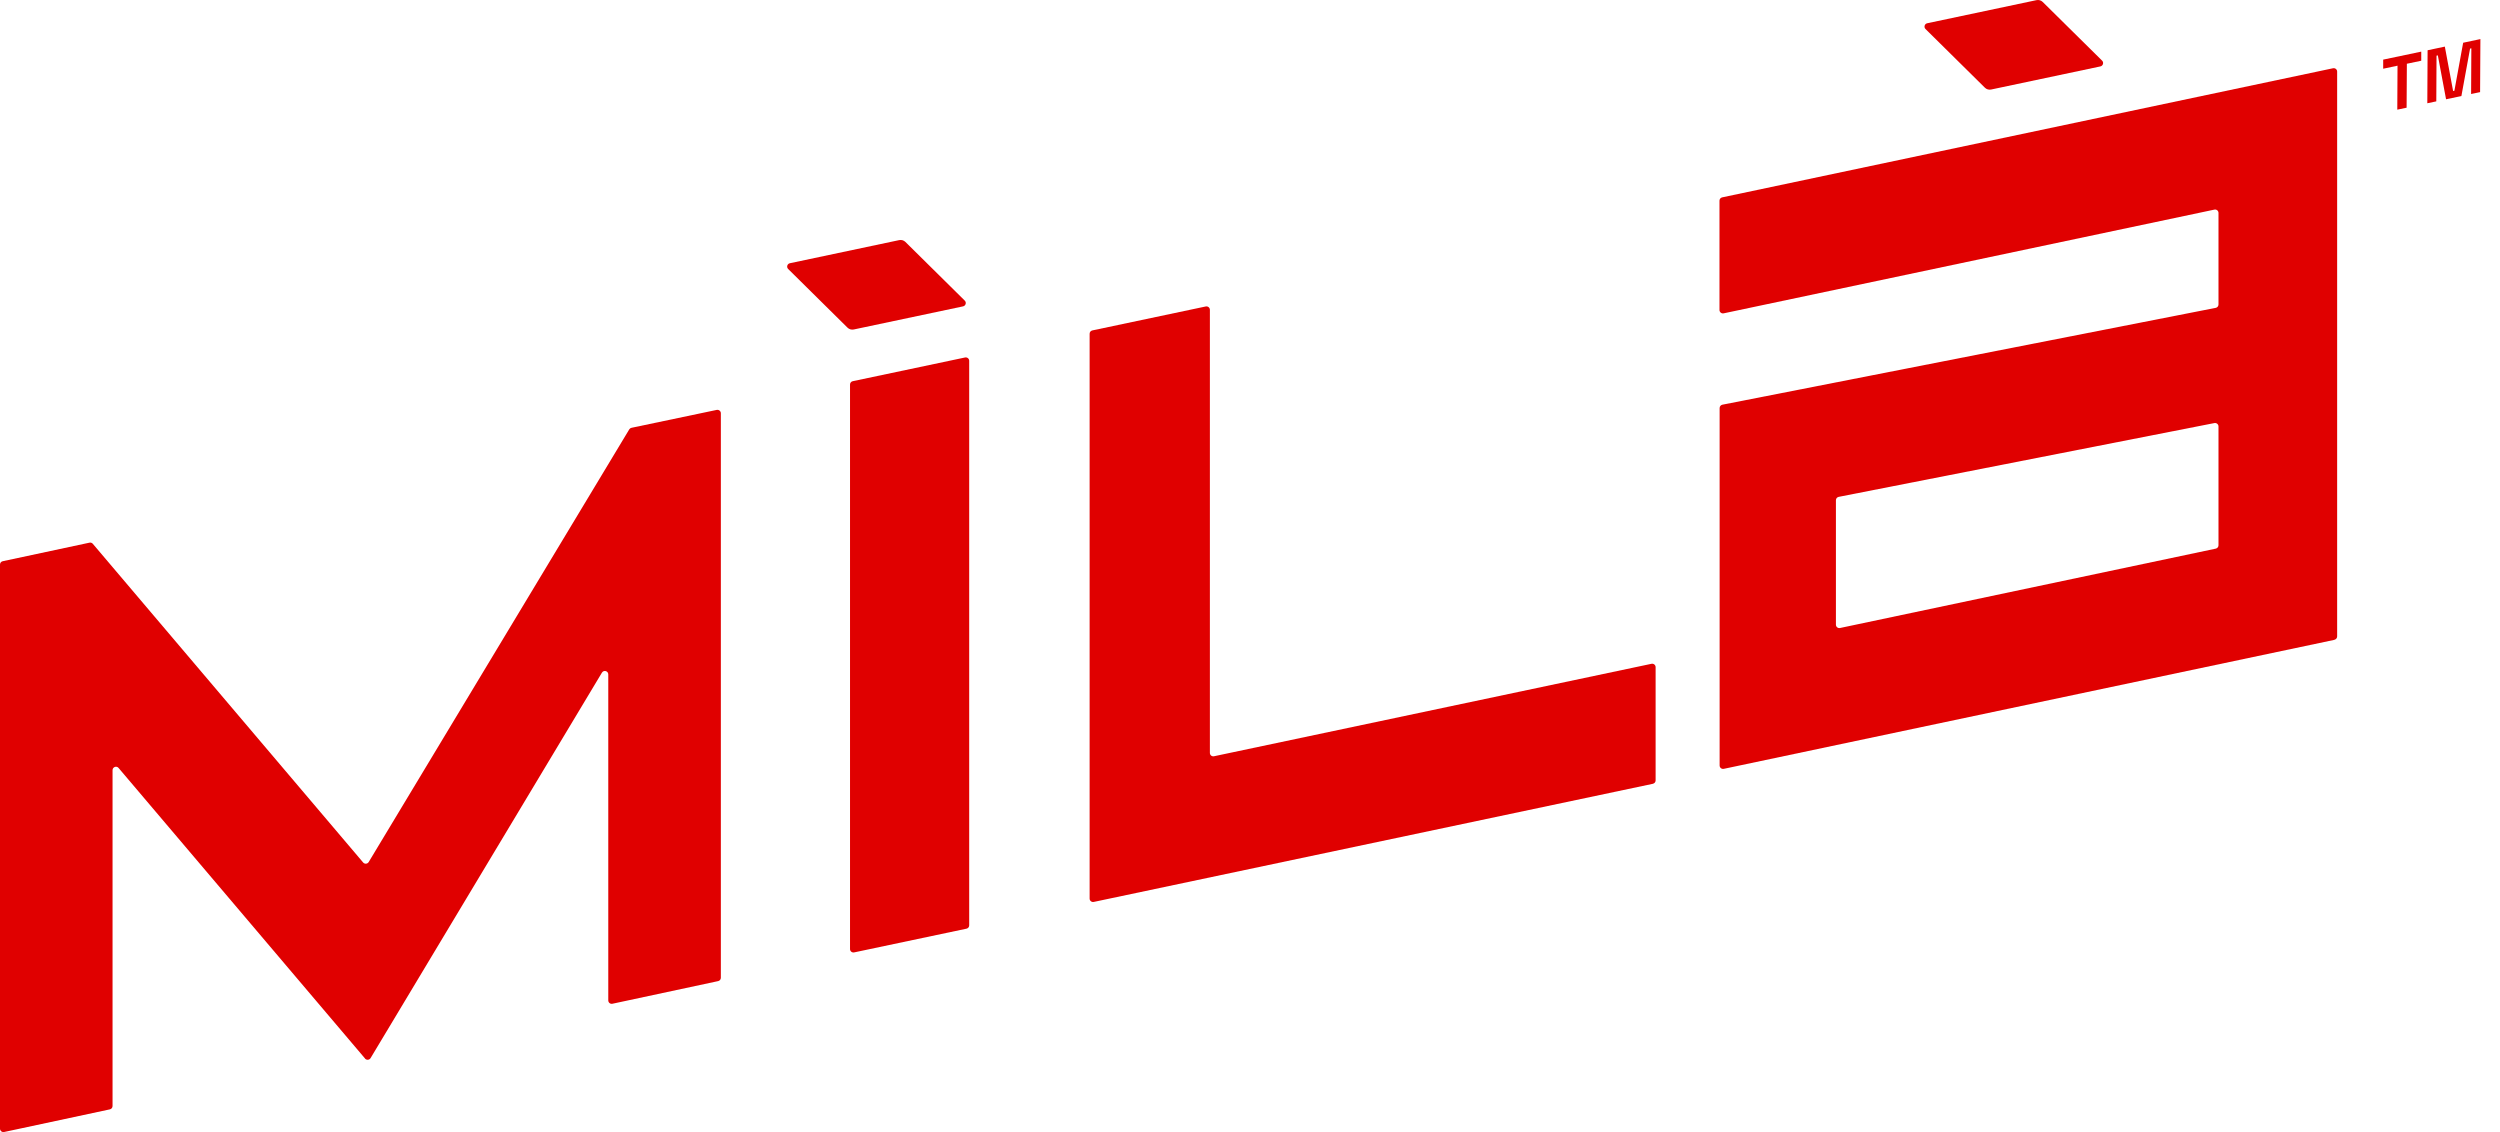 <svg xmlns="http://www.w3.org/2000/svg" fill="none" viewBox="0 0 106 48" height="48" width="106">
<path fill="#E00000" d="M15.477 44.88L5.027 32.561C4.941 32.458 4.772 32.521 4.772 32.655V46.896C4.772 46.964 4.724 47.023 4.658 47.037L0.175 47.997C0.084 48.017 0 47.946 0 47.856V23.936C0 23.868 0.048 23.81 0.114 23.796L3.795 23.009C3.847 22.996 3.901 23.017 3.935 23.057L15.397 36.569C15.461 36.645 15.58 36.635 15.632 36.551L26.681 18.205C26.701 18.171 26.735 18.147 26.775 18.139L30.389 17.38C30.479 17.362 30.564 17.43 30.564 17.52V41.458C30.564 41.527 30.515 41.585 30.449 41.599L25.966 42.559C25.875 42.579 25.791 42.509 25.791 42.418V28.595C25.791 28.448 25.599 28.394 25.522 28.52L15.712 44.864C15.662 44.948 15.542 44.958 15.477 44.884V44.88Z"></path>
<path fill="#E00000" d="M40.98 39.376L36.215 40.382C36.125 40.4 36.041 40.332 36.041 40.242V16.304C36.041 16.235 36.089 16.177 36.155 16.163L40.919 15.157C41.01 15.139 41.094 15.207 41.094 15.298V39.236C41.094 39.304 41.046 39.362 40.98 39.376Z"></path>
<path fill="#E00000" d="M70.082 33.233L46.374 38.242C46.284 38.26 46.2 38.191 46.2 38.101V14.151C46.2 14.083 46.248 14.024 46.314 14.01L51.125 12.994C51.215 12.976 51.299 13.045 51.299 13.135V31.924C51.299 32.017 51.384 32.085 51.474 32.065L70.023 28.145C70.114 28.127 70.198 28.195 70.198 28.286V33.091C70.198 33.159 70.15 33.217 70.084 33.231L70.082 33.233Z"></path>
<path fill="#E00000" d="M98.981 27.129L73.087 32.599C72.997 32.617 72.912 32.549 72.912 32.458V17.302C72.912 17.233 72.961 17.173 73.029 17.159L93.947 13.053C94.016 13.039 94.064 12.98 94.064 12.91V9.028C94.064 8.936 93.98 8.868 93.889 8.888L73.081 13.286C72.991 13.304 72.906 13.235 72.906 13.145V8.508C72.906 8.44 72.955 8.382 73.021 8.368L98.921 2.894C99.011 2.876 99.095 2.944 99.095 3.034V26.984C99.095 27.053 99.047 27.111 98.981 27.125V27.129ZM78.018 26.627L93.949 23.262C94.016 23.247 94.064 23.189 94.064 23.121V18.081C94.064 17.99 93.981 17.922 93.891 17.938L77.96 21.067C77.892 21.081 77.843 21.139 77.843 21.209V26.486C77.843 26.579 77.928 26.647 78.018 26.627Z"></path>
<path fill="#E00000" d="M40.833 12.99L36.199 13.97C36.105 13.99 36.005 13.962 35.936 13.894L33.419 11.406C33.336 11.326 33.378 11.185 33.491 11.161L38.125 10.181C38.219 10.161 38.319 10.189 38.388 10.257L40.905 12.745C40.988 12.826 40.946 12.966 40.833 12.99Z"></path>
<path fill="#E00000" d="M89.056 2.816L84.423 3.796C84.328 3.816 84.228 3.787 84.16 3.719L81.642 1.231C81.56 1.151 81.602 1.01 81.714 0.986L86.348 0.006C86.442 -0.014 86.543 0.014 86.611 0.083L89.129 2.571C89.211 2.651 89.169 2.792 89.056 2.816Z"></path>
<path fill="#E00000" d="M101.645 4.649L101.655 2.785L101.047 2.914V2.528L102.661 2.189V2.575L102.051 2.703L102.04 4.567L101.647 4.649H101.645Z"></path>
<path fill="#E00000" d="M102.918 4.38L102.93 2.131L103.661 1.976L104.012 3.86L104.066 3.848L104.438 1.812L105.169 1.657L105.156 3.906L104.775 3.986L104.785 2.049L104.731 2.061L104.363 4.073L103.713 4.209L103.364 2.348L103.309 2.36L103.299 4.298L102.918 4.378V4.38Z"></path>
</svg>
